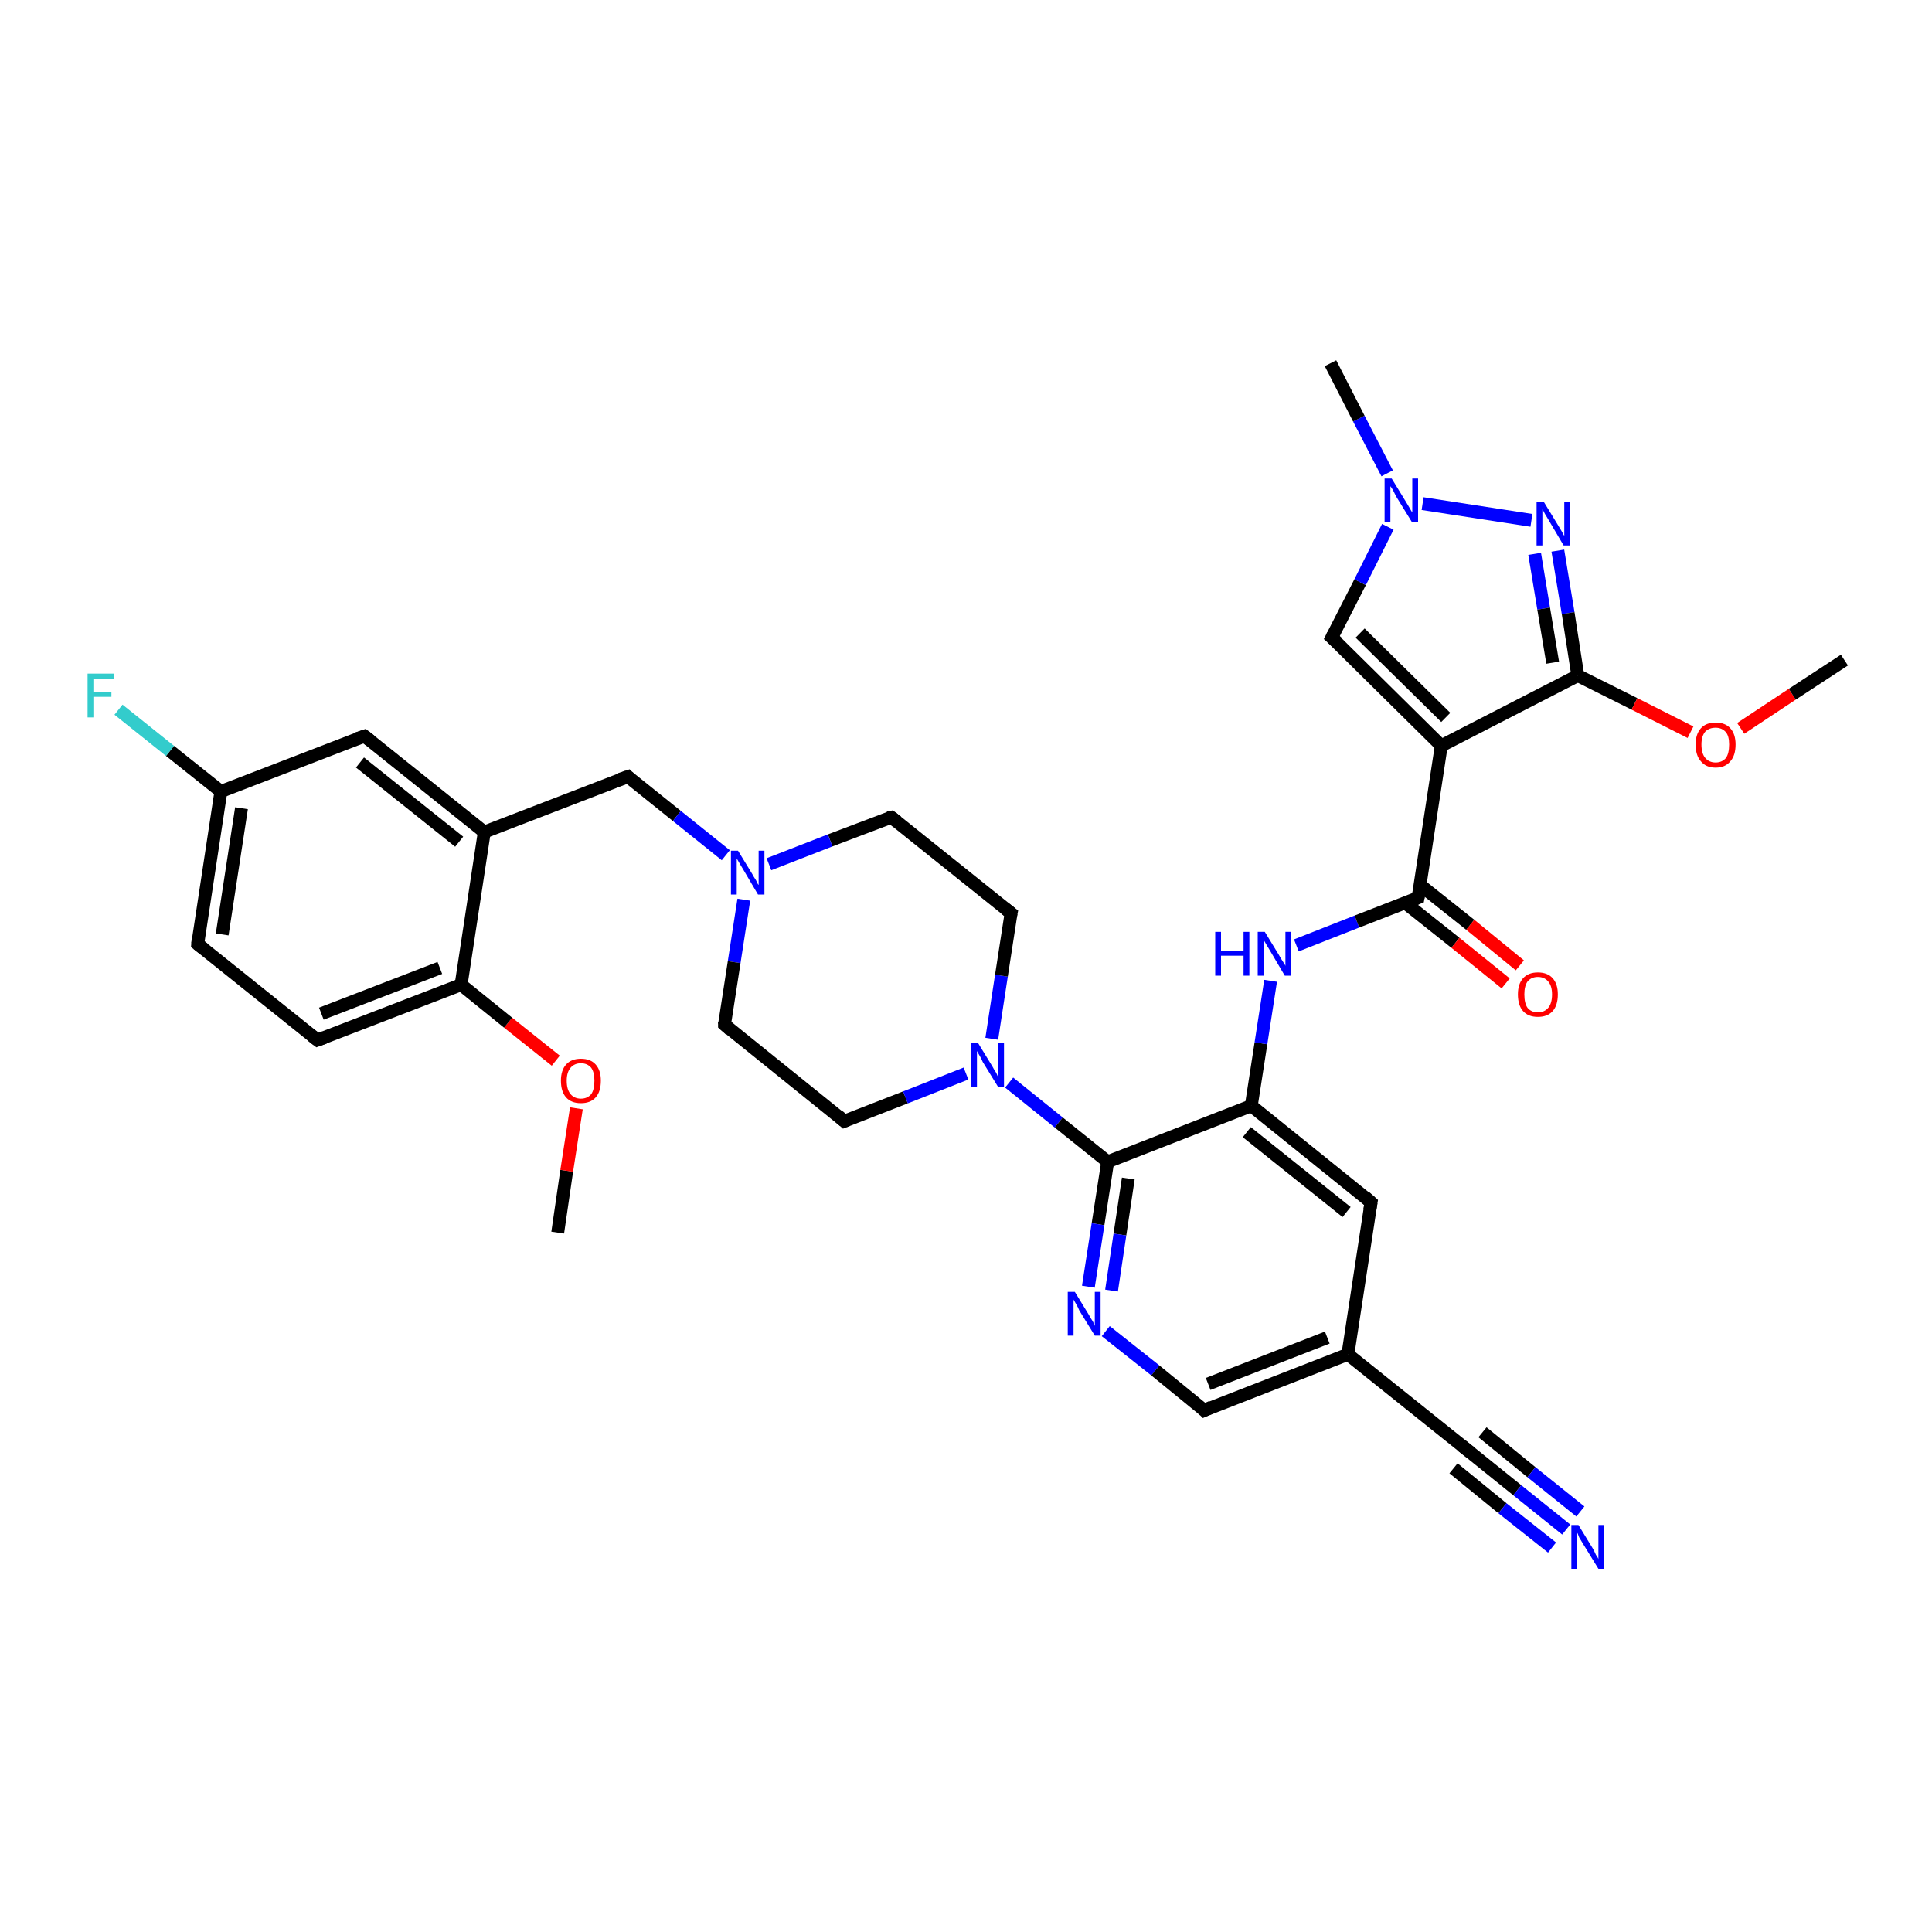<?xml version='1.0' encoding='iso-8859-1'?>
<svg version='1.1' baseProfile='full'
              xmlns='http://www.w3.org/2000/svg'
                      xmlns:rdkit='http://www.rdkit.org/xml'
                      xmlns:xlink='http://www.w3.org/1999/xlink'
                  xml:space='preserve'
width='300px' height='300px' viewBox='0 0 300 300'>
<!-- END OF HEADER -->
<rect style='opacity:1.0;fill:#FFFFFF;stroke:none' width='300.0' height='300.0' x='0.0' y='0.0'> </rect>
<path class='bond-0 atom-0 atom-1' d='M 86.6,191.4 L 88.0,181.8' style='fill:none;fill-rule:evenodd;stroke:#000000;stroke-width:2.0px;stroke-linecap:butt;stroke-linejoin:miter;stroke-opacity:1' />
<path class='bond-0 atom-0 atom-1' d='M 88.0,181.8 L 89.5,172.1' style='fill:none;fill-rule:evenodd;stroke:#FF0000;stroke-width:2.0px;stroke-linecap:butt;stroke-linejoin:miter;stroke-opacity:1' />
<path class='bond-1 atom-1 atom-2' d='M 86.3,164.7 L 78.9,158.8' style='fill:none;fill-rule:evenodd;stroke:#FF0000;stroke-width:2.0px;stroke-linecap:butt;stroke-linejoin:miter;stroke-opacity:1' />
<path class='bond-1 atom-1 atom-2' d='M 78.9,158.8 L 71.6,152.9' style='fill:none;fill-rule:evenodd;stroke:#000000;stroke-width:2.0px;stroke-linecap:butt;stroke-linejoin:miter;stroke-opacity:1' />
<path class='bond-2 atom-2 atom-3' d='M 71.6,152.9 L 49.3,161.5' style='fill:none;fill-rule:evenodd;stroke:#000000;stroke-width:2.0px;stroke-linecap:butt;stroke-linejoin:miter;stroke-opacity:1' />
<path class='bond-2 atom-2 atom-3' d='M 68.3,150.3 L 49.9,157.4' style='fill:none;fill-rule:evenodd;stroke:#000000;stroke-width:2.0px;stroke-linecap:butt;stroke-linejoin:miter;stroke-opacity:1' />
<path class='bond-3 atom-3 atom-4' d='M 49.3,161.5 L 30.7,146.6' style='fill:none;fill-rule:evenodd;stroke:#000000;stroke-width:2.0px;stroke-linecap:butt;stroke-linejoin:miter;stroke-opacity:1' />
<path class='bond-4 atom-4 atom-5' d='M 30.7,146.6 L 34.3,122.9' style='fill:none;fill-rule:evenodd;stroke:#000000;stroke-width:2.0px;stroke-linecap:butt;stroke-linejoin:miter;stroke-opacity:1' />
<path class='bond-4 atom-4 atom-5' d='M 34.5,145.1 L 37.5,125.5' style='fill:none;fill-rule:evenodd;stroke:#000000;stroke-width:2.0px;stroke-linecap:butt;stroke-linejoin:miter;stroke-opacity:1' />
<path class='bond-5 atom-5 atom-6' d='M 34.3,122.9 L 26.4,116.6' style='fill:none;fill-rule:evenodd;stroke:#000000;stroke-width:2.0px;stroke-linecap:butt;stroke-linejoin:miter;stroke-opacity:1' />
<path class='bond-5 atom-5 atom-6' d='M 26.4,116.6 L 18.4,110.2' style='fill:none;fill-rule:evenodd;stroke:#33CCCC;stroke-width:2.0px;stroke-linecap:butt;stroke-linejoin:miter;stroke-opacity:1' />
<path class='bond-6 atom-5 atom-7' d='M 34.3,122.9 L 56.6,114.3' style='fill:none;fill-rule:evenodd;stroke:#000000;stroke-width:2.0px;stroke-linecap:butt;stroke-linejoin:miter;stroke-opacity:1' />
<path class='bond-7 atom-7 atom-8' d='M 56.6,114.3 L 75.2,129.2' style='fill:none;fill-rule:evenodd;stroke:#000000;stroke-width:2.0px;stroke-linecap:butt;stroke-linejoin:miter;stroke-opacity:1' />
<path class='bond-7 atom-7 atom-8' d='M 55.9,118.4 L 71.3,130.7' style='fill:none;fill-rule:evenodd;stroke:#000000;stroke-width:2.0px;stroke-linecap:butt;stroke-linejoin:miter;stroke-opacity:1' />
<path class='bond-8 atom-8 atom-9' d='M 75.2,129.2 L 97.5,120.6' style='fill:none;fill-rule:evenodd;stroke:#000000;stroke-width:2.0px;stroke-linecap:butt;stroke-linejoin:miter;stroke-opacity:1' />
<path class='bond-9 atom-9 atom-10' d='M 97.5,120.6 L 105.1,126.7' style='fill:none;fill-rule:evenodd;stroke:#000000;stroke-width:2.0px;stroke-linecap:butt;stroke-linejoin:miter;stroke-opacity:1' />
<path class='bond-9 atom-9 atom-10' d='M 105.1,126.7 L 112.7,132.8' style='fill:none;fill-rule:evenodd;stroke:#0000FF;stroke-width:2.0px;stroke-linecap:butt;stroke-linejoin:miter;stroke-opacity:1' />
<path class='bond-10 atom-10 atom-11' d='M 115.5,139.7 L 114.0,149.4' style='fill:none;fill-rule:evenodd;stroke:#0000FF;stroke-width:2.0px;stroke-linecap:butt;stroke-linejoin:miter;stroke-opacity:1' />
<path class='bond-10 atom-10 atom-11' d='M 114.0,149.4 L 112.5,159.1' style='fill:none;fill-rule:evenodd;stroke:#000000;stroke-width:2.0px;stroke-linecap:butt;stroke-linejoin:miter;stroke-opacity:1' />
<path class='bond-11 atom-11 atom-12' d='M 112.5,159.1 L 131.1,174.1' style='fill:none;fill-rule:evenodd;stroke:#000000;stroke-width:2.0px;stroke-linecap:butt;stroke-linejoin:miter;stroke-opacity:1' />
<path class='bond-12 atom-12 atom-13' d='M 131.1,174.1 L 140.6,170.4' style='fill:none;fill-rule:evenodd;stroke:#000000;stroke-width:2.0px;stroke-linecap:butt;stroke-linejoin:miter;stroke-opacity:1' />
<path class='bond-12 atom-12 atom-13' d='M 140.6,170.4 L 150.0,166.7' style='fill:none;fill-rule:evenodd;stroke:#0000FF;stroke-width:2.0px;stroke-linecap:butt;stroke-linejoin:miter;stroke-opacity:1' />
<path class='bond-13 atom-13 atom-14' d='M 156.7,168.1 L 164.4,174.3' style='fill:none;fill-rule:evenodd;stroke:#0000FF;stroke-width:2.0px;stroke-linecap:butt;stroke-linejoin:miter;stroke-opacity:1' />
<path class='bond-13 atom-13 atom-14' d='M 164.4,174.3 L 172.0,180.4' style='fill:none;fill-rule:evenodd;stroke:#000000;stroke-width:2.0px;stroke-linecap:butt;stroke-linejoin:miter;stroke-opacity:1' />
<path class='bond-14 atom-14 atom-15' d='M 172.0,180.4 L 170.5,190.1' style='fill:none;fill-rule:evenodd;stroke:#000000;stroke-width:2.0px;stroke-linecap:butt;stroke-linejoin:miter;stroke-opacity:1' />
<path class='bond-14 atom-14 atom-15' d='M 170.5,190.1 L 169.0,199.8' style='fill:none;fill-rule:evenodd;stroke:#0000FF;stroke-width:2.0px;stroke-linecap:butt;stroke-linejoin:miter;stroke-opacity:1' />
<path class='bond-14 atom-14 atom-15' d='M 175.2,183.0 L 173.9,191.7' style='fill:none;fill-rule:evenodd;stroke:#000000;stroke-width:2.0px;stroke-linecap:butt;stroke-linejoin:miter;stroke-opacity:1' />
<path class='bond-14 atom-14 atom-15' d='M 173.9,191.7 L 172.6,200.4' style='fill:none;fill-rule:evenodd;stroke:#0000FF;stroke-width:2.0px;stroke-linecap:butt;stroke-linejoin:miter;stroke-opacity:1' />
<path class='bond-15 atom-15 atom-16' d='M 171.7,206.7 L 179.4,212.8' style='fill:none;fill-rule:evenodd;stroke:#0000FF;stroke-width:2.0px;stroke-linecap:butt;stroke-linejoin:miter;stroke-opacity:1' />
<path class='bond-15 atom-15 atom-16' d='M 179.4,212.8 L 187.0,219.0' style='fill:none;fill-rule:evenodd;stroke:#000000;stroke-width:2.0px;stroke-linecap:butt;stroke-linejoin:miter;stroke-opacity:1' />
<path class='bond-16 atom-16 atom-17' d='M 187.0,219.0 L 209.3,210.3' style='fill:none;fill-rule:evenodd;stroke:#000000;stroke-width:2.0px;stroke-linecap:butt;stroke-linejoin:miter;stroke-opacity:1' />
<path class='bond-16 atom-16 atom-17' d='M 187.6,214.9 L 206.1,207.7' style='fill:none;fill-rule:evenodd;stroke:#000000;stroke-width:2.0px;stroke-linecap:butt;stroke-linejoin:miter;stroke-opacity:1' />
<path class='bond-17 atom-17 atom-18' d='M 209.3,210.3 L 227.9,225.2' style='fill:none;fill-rule:evenodd;stroke:#000000;stroke-width:2.0px;stroke-linecap:butt;stroke-linejoin:miter;stroke-opacity:1' />
<path class='bond-18 atom-18 atom-19' d='M 227.9,225.2 L 235.6,231.4' style='fill:none;fill-rule:evenodd;stroke:#000000;stroke-width:2.0px;stroke-linecap:butt;stroke-linejoin:miter;stroke-opacity:1' />
<path class='bond-18 atom-18 atom-19' d='M 235.6,231.4 L 243.2,237.5' style='fill:none;fill-rule:evenodd;stroke:#0000FF;stroke-width:2.0px;stroke-linecap:butt;stroke-linejoin:miter;stroke-opacity:1' />
<path class='bond-18 atom-18 atom-19' d='M 230.2,222.4 L 237.8,228.6' style='fill:none;fill-rule:evenodd;stroke:#000000;stroke-width:2.0px;stroke-linecap:butt;stroke-linejoin:miter;stroke-opacity:1' />
<path class='bond-18 atom-18 atom-19' d='M 237.8,228.6 L 245.4,234.7' style='fill:none;fill-rule:evenodd;stroke:#0000FF;stroke-width:2.0px;stroke-linecap:butt;stroke-linejoin:miter;stroke-opacity:1' />
<path class='bond-18 atom-18 atom-19' d='M 225.7,228.0 L 233.3,234.2' style='fill:none;fill-rule:evenodd;stroke:#000000;stroke-width:2.0px;stroke-linecap:butt;stroke-linejoin:miter;stroke-opacity:1' />
<path class='bond-18 atom-18 atom-19' d='M 233.3,234.2 L 241.0,240.3' style='fill:none;fill-rule:evenodd;stroke:#0000FF;stroke-width:2.0px;stroke-linecap:butt;stroke-linejoin:miter;stroke-opacity:1' />
<path class='bond-19 atom-17 atom-20' d='M 209.3,210.3 L 212.9,186.7' style='fill:none;fill-rule:evenodd;stroke:#000000;stroke-width:2.0px;stroke-linecap:butt;stroke-linejoin:miter;stroke-opacity:1' />
<path class='bond-20 atom-20 atom-21' d='M 212.9,186.7 L 194.3,171.7' style='fill:none;fill-rule:evenodd;stroke:#000000;stroke-width:2.0px;stroke-linecap:butt;stroke-linejoin:miter;stroke-opacity:1' />
<path class='bond-20 atom-20 atom-21' d='M 209.1,188.2 L 193.6,175.8' style='fill:none;fill-rule:evenodd;stroke:#000000;stroke-width:2.0px;stroke-linecap:butt;stroke-linejoin:miter;stroke-opacity:1' />
<path class='bond-21 atom-21 atom-22' d='M 194.3,171.7 L 195.8,162.0' style='fill:none;fill-rule:evenodd;stroke:#000000;stroke-width:2.0px;stroke-linecap:butt;stroke-linejoin:miter;stroke-opacity:1' />
<path class='bond-21 atom-21 atom-22' d='M 195.8,162.0 L 197.3,152.3' style='fill:none;fill-rule:evenodd;stroke:#0000FF;stroke-width:2.0px;stroke-linecap:butt;stroke-linejoin:miter;stroke-opacity:1' />
<path class='bond-22 atom-22 atom-23' d='M 201.3,146.8 L 210.7,143.1' style='fill:none;fill-rule:evenodd;stroke:#0000FF;stroke-width:2.0px;stroke-linecap:butt;stroke-linejoin:miter;stroke-opacity:1' />
<path class='bond-22 atom-22 atom-23' d='M 210.7,143.1 L 220.2,139.4' style='fill:none;fill-rule:evenodd;stroke:#000000;stroke-width:2.0px;stroke-linecap:butt;stroke-linejoin:miter;stroke-opacity:1' />
<path class='bond-23 atom-23 atom-24' d='M 218.2,140.2 L 226.0,146.4' style='fill:none;fill-rule:evenodd;stroke:#000000;stroke-width:2.0px;stroke-linecap:butt;stroke-linejoin:miter;stroke-opacity:1' />
<path class='bond-23 atom-23 atom-24' d='M 226.0,146.4 L 233.8,152.7' style='fill:none;fill-rule:evenodd;stroke:#FF0000;stroke-width:2.0px;stroke-linecap:butt;stroke-linejoin:miter;stroke-opacity:1' />
<path class='bond-23 atom-23 atom-24' d='M 220.5,137.4 L 228.3,143.6' style='fill:none;fill-rule:evenodd;stroke:#000000;stroke-width:2.0px;stroke-linecap:butt;stroke-linejoin:miter;stroke-opacity:1' />
<path class='bond-23 atom-23 atom-24' d='M 228.3,143.6 L 236.0,149.9' style='fill:none;fill-rule:evenodd;stroke:#FF0000;stroke-width:2.0px;stroke-linecap:butt;stroke-linejoin:miter;stroke-opacity:1' />
<path class='bond-24 atom-23 atom-25' d='M 220.2,139.4 L 223.8,115.8' style='fill:none;fill-rule:evenodd;stroke:#000000;stroke-width:2.0px;stroke-linecap:butt;stroke-linejoin:miter;stroke-opacity:1' />
<path class='bond-25 atom-25 atom-26' d='M 223.8,115.8 L 206.8,99.0' style='fill:none;fill-rule:evenodd;stroke:#000000;stroke-width:2.0px;stroke-linecap:butt;stroke-linejoin:miter;stroke-opacity:1' />
<path class='bond-25 atom-25 atom-26' d='M 224.5,111.4 L 211.2,98.3' style='fill:none;fill-rule:evenodd;stroke:#000000;stroke-width:2.0px;stroke-linecap:butt;stroke-linejoin:miter;stroke-opacity:1' />
<path class='bond-26 atom-26 atom-27' d='M 206.8,99.0 L 211.2,90.4' style='fill:none;fill-rule:evenodd;stroke:#000000;stroke-width:2.0px;stroke-linecap:butt;stroke-linejoin:miter;stroke-opacity:1' />
<path class='bond-26 atom-26 atom-27' d='M 211.2,90.4 L 215.5,81.8' style='fill:none;fill-rule:evenodd;stroke:#0000FF;stroke-width:2.0px;stroke-linecap:butt;stroke-linejoin:miter;stroke-opacity:1' />
<path class='bond-27 atom-27 atom-28' d='M 215.4,73.5 L 211.0,65.0' style='fill:none;fill-rule:evenodd;stroke:#0000FF;stroke-width:2.0px;stroke-linecap:butt;stroke-linejoin:miter;stroke-opacity:1' />
<path class='bond-27 atom-27 atom-28' d='M 211.0,65.0 L 206.6,56.4' style='fill:none;fill-rule:evenodd;stroke:#000000;stroke-width:2.0px;stroke-linecap:butt;stroke-linejoin:miter;stroke-opacity:1' />
<path class='bond-28 atom-27 atom-29' d='M 220.9,78.2 L 237.8,80.8' style='fill:none;fill-rule:evenodd;stroke:#0000FF;stroke-width:2.0px;stroke-linecap:butt;stroke-linejoin:miter;stroke-opacity:1' />
<path class='bond-29 atom-29 atom-30' d='M 241.9,85.5 L 243.5,95.2' style='fill:none;fill-rule:evenodd;stroke:#0000FF;stroke-width:2.0px;stroke-linecap:butt;stroke-linejoin:miter;stroke-opacity:1' />
<path class='bond-29 atom-29 atom-30' d='M 243.5,95.2 L 245.0,104.9' style='fill:none;fill-rule:evenodd;stroke:#000000;stroke-width:2.0px;stroke-linecap:butt;stroke-linejoin:miter;stroke-opacity:1' />
<path class='bond-29 atom-29 atom-30' d='M 238.3,86.0 L 239.7,94.5' style='fill:none;fill-rule:evenodd;stroke:#0000FF;stroke-width:2.0px;stroke-linecap:butt;stroke-linejoin:miter;stroke-opacity:1' />
<path class='bond-29 atom-29 atom-30' d='M 239.7,94.5 L 241.1,102.9' style='fill:none;fill-rule:evenodd;stroke:#000000;stroke-width:2.0px;stroke-linecap:butt;stroke-linejoin:miter;stroke-opacity:1' />
<path class='bond-30 atom-30 atom-31' d='M 245.0,104.9 L 253.8,109.3' style='fill:none;fill-rule:evenodd;stroke:#000000;stroke-width:2.0px;stroke-linecap:butt;stroke-linejoin:miter;stroke-opacity:1' />
<path class='bond-30 atom-30 atom-31' d='M 253.8,109.3 L 262.5,113.7' style='fill:none;fill-rule:evenodd;stroke:#FF0000;stroke-width:2.0px;stroke-linecap:butt;stroke-linejoin:miter;stroke-opacity:1' />
<path class='bond-31 atom-31 atom-32' d='M 270.3,113.1 L 278.3,107.8' style='fill:none;fill-rule:evenodd;stroke:#FF0000;stroke-width:2.0px;stroke-linecap:butt;stroke-linejoin:miter;stroke-opacity:1' />
<path class='bond-31 atom-31 atom-32' d='M 278.3,107.8 L 286.4,102.5' style='fill:none;fill-rule:evenodd;stroke:#000000;stroke-width:2.0px;stroke-linecap:butt;stroke-linejoin:miter;stroke-opacity:1' />
<path class='bond-32 atom-13 atom-33' d='M 154.0,161.3 L 155.5,151.5' style='fill:none;fill-rule:evenodd;stroke:#0000FF;stroke-width:2.0px;stroke-linecap:butt;stroke-linejoin:miter;stroke-opacity:1' />
<path class='bond-32 atom-13 atom-33' d='M 155.5,151.5 L 157.0,141.8' style='fill:none;fill-rule:evenodd;stroke:#000000;stroke-width:2.0px;stroke-linecap:butt;stroke-linejoin:miter;stroke-opacity:1' />
<path class='bond-33 atom-33 atom-34' d='M 157.0,141.8 L 138.4,126.9' style='fill:none;fill-rule:evenodd;stroke:#000000;stroke-width:2.0px;stroke-linecap:butt;stroke-linejoin:miter;stroke-opacity:1' />
<path class='bond-34 atom-8 atom-2' d='M 75.2,129.2 L 71.6,152.9' style='fill:none;fill-rule:evenodd;stroke:#000000;stroke-width:2.0px;stroke-linecap:butt;stroke-linejoin:miter;stroke-opacity:1' />
<path class='bond-35 atom-34 atom-10' d='M 138.4,126.9 L 128.9,130.5' style='fill:none;fill-rule:evenodd;stroke:#000000;stroke-width:2.0px;stroke-linecap:butt;stroke-linejoin:miter;stroke-opacity:1' />
<path class='bond-35 atom-34 atom-10' d='M 128.9,130.5 L 119.4,134.2' style='fill:none;fill-rule:evenodd;stroke:#0000FF;stroke-width:2.0px;stroke-linecap:butt;stroke-linejoin:miter;stroke-opacity:1' />
<path class='bond-36 atom-21 atom-14' d='M 194.3,171.7 L 172.0,180.4' style='fill:none;fill-rule:evenodd;stroke:#000000;stroke-width:2.0px;stroke-linecap:butt;stroke-linejoin:miter;stroke-opacity:1' />
<path class='bond-37 atom-30 atom-25' d='M 245.0,104.9 L 223.8,115.8' style='fill:none;fill-rule:evenodd;stroke:#000000;stroke-width:2.0px;stroke-linecap:butt;stroke-linejoin:miter;stroke-opacity:1' />
<path d='M 50.4,161.1 L 49.3,161.5 L 48.4,160.8' style='fill:none;stroke:#000000;stroke-width:2.0px;stroke-linecap:butt;stroke-linejoin:miter;stroke-opacity:1;' />
<path d='M 31.6,147.3 L 30.7,146.6 L 30.8,145.4' style='fill:none;stroke:#000000;stroke-width:2.0px;stroke-linecap:butt;stroke-linejoin:miter;stroke-opacity:1;' />
<path d='M 55.4,114.7 L 56.6,114.3 L 57.5,115.0' style='fill:none;stroke:#000000;stroke-width:2.0px;stroke-linecap:butt;stroke-linejoin:miter;stroke-opacity:1;' />
<path d='M 96.3,121.0 L 97.5,120.6 L 97.8,120.9' style='fill:none;stroke:#000000;stroke-width:2.0px;stroke-linecap:butt;stroke-linejoin:miter;stroke-opacity:1;' />
<path d='M 112.5,158.7 L 112.5,159.1 L 113.4,159.9' style='fill:none;stroke:#000000;stroke-width:2.0px;stroke-linecap:butt;stroke-linejoin:miter;stroke-opacity:1;' />
<path d='M 130.2,173.3 L 131.1,174.1 L 131.6,173.9' style='fill:none;stroke:#000000;stroke-width:2.0px;stroke-linecap:butt;stroke-linejoin:miter;stroke-opacity:1;' />
<path d='M 186.6,218.6 L 187.0,219.0 L 188.1,218.5' style='fill:none;stroke:#000000;stroke-width:2.0px;stroke-linecap:butt;stroke-linejoin:miter;stroke-opacity:1;' />
<path d='M 227.0,224.5 L 227.9,225.2 L 228.3,225.5' style='fill:none;stroke:#000000;stroke-width:2.0px;stroke-linecap:butt;stroke-linejoin:miter;stroke-opacity:1;' />
<path d='M 212.7,187.9 L 212.9,186.7 L 212.0,185.9' style='fill:none;stroke:#000000;stroke-width:2.0px;stroke-linecap:butt;stroke-linejoin:miter;stroke-opacity:1;' />
<path d='M 219.7,139.6 L 220.2,139.4 L 220.4,138.3' style='fill:none;stroke:#000000;stroke-width:2.0px;stroke-linecap:butt;stroke-linejoin:miter;stroke-opacity:1;' />
<path d='M 207.7,99.8 L 206.8,99.0 L 207.0,98.6' style='fill:none;stroke:#000000;stroke-width:2.0px;stroke-linecap:butt;stroke-linejoin:miter;stroke-opacity:1;' />
<path d='M 156.9,142.3 L 157.0,141.8 L 156.1,141.1' style='fill:none;stroke:#000000;stroke-width:2.0px;stroke-linecap:butt;stroke-linejoin:miter;stroke-opacity:1;' />
<path d='M 139.3,127.6 L 138.4,126.9 L 137.9,127.0' style='fill:none;stroke:#000000;stroke-width:2.0px;stroke-linecap:butt;stroke-linejoin:miter;stroke-opacity:1;' />
<path class='atom-1' d='M 87.1 167.8
Q 87.1 166.2, 87.9 165.3
Q 88.7 164.4, 90.2 164.4
Q 91.7 164.4, 92.5 165.3
Q 93.3 166.2, 93.3 167.8
Q 93.3 169.5, 92.5 170.4
Q 91.7 171.3, 90.2 171.3
Q 88.7 171.3, 87.9 170.4
Q 87.1 169.5, 87.1 167.8
M 90.2 170.6
Q 91.2 170.6, 91.8 169.9
Q 92.3 169.2, 92.3 167.8
Q 92.3 166.5, 91.8 165.8
Q 91.2 165.1, 90.2 165.1
Q 89.2 165.1, 88.6 165.8
Q 88.0 166.5, 88.0 167.8
Q 88.0 169.2, 88.6 169.9
Q 89.2 170.6, 90.2 170.6
' fill='#FF0000'/>
<path class='atom-6' d='M 13.6 104.6
L 17.7 104.6
L 17.7 105.4
L 14.5 105.4
L 14.5 107.4
L 17.3 107.4
L 17.3 108.2
L 14.5 108.2
L 14.5 111.4
L 13.6 111.4
L 13.6 104.6
' fill='#33CCCC'/>
<path class='atom-10' d='M 114.6 132.1
L 116.8 135.7
Q 117.0 136.1, 117.4 136.7
Q 117.7 137.4, 117.8 137.4
L 117.8 132.1
L 118.7 132.1
L 118.7 138.9
L 117.7 138.9
L 115.4 135.0
Q 115.1 134.5, 114.8 134.0
Q 114.5 133.5, 114.4 133.3
L 114.4 138.9
L 113.5 138.9
L 113.5 132.1
L 114.6 132.1
' fill='#0000FF'/>
<path class='atom-13' d='M 151.9 162.0
L 154.1 165.6
Q 154.3 166.0, 154.7 166.6
Q 155.0 167.3, 155.0 167.3
L 155.0 162.0
L 155.9 162.0
L 155.9 168.8
L 155.0 168.8
L 152.6 164.9
Q 152.4 164.4, 152.1 163.9
Q 151.8 163.4, 151.7 163.2
L 151.7 168.8
L 150.8 168.8
L 150.8 162.0
L 151.9 162.0
' fill='#0000FF'/>
<path class='atom-15' d='M 166.9 200.6
L 169.1 204.2
Q 169.3 204.6, 169.7 205.2
Q 170.0 205.8, 170.0 205.9
L 170.0 200.6
L 170.9 200.6
L 170.9 207.4
L 170.0 207.4
L 167.6 203.5
Q 167.4 203.0, 167.1 202.5
Q 166.8 202.0, 166.7 201.8
L 166.7 207.4
L 165.8 207.4
L 165.8 200.6
L 166.9 200.6
' fill='#0000FF'/>
<path class='atom-19' d='M 245.1 236.8
L 247.3 240.4
Q 247.5 240.7, 247.8 241.4
Q 248.2 242.0, 248.2 242.1
L 248.2 236.8
L 249.1 236.8
L 249.1 243.6
L 248.2 243.6
L 245.8 239.7
Q 245.5 239.2, 245.2 238.7
Q 245.0 238.1, 244.9 238.0
L 244.9 243.6
L 244.0 243.6
L 244.0 236.8
L 245.1 236.8
' fill='#0000FF'/>
<path class='atom-22' d='M 188.7 144.7
L 189.6 144.7
L 189.6 147.6
L 193.1 147.6
L 193.1 144.7
L 194.0 144.7
L 194.0 151.5
L 193.1 151.5
L 193.1 148.4
L 189.6 148.4
L 189.6 151.5
L 188.7 151.5
L 188.7 144.7
' fill='#0000FF'/>
<path class='atom-22' d='M 196.4 144.7
L 198.6 148.3
Q 198.8 148.7, 199.2 149.3
Q 199.6 149.9, 199.6 150.0
L 199.6 144.7
L 200.5 144.7
L 200.5 151.5
L 199.5 151.5
L 197.2 147.6
Q 196.9 147.1, 196.6 146.6
Q 196.3 146.1, 196.2 145.9
L 196.2 151.5
L 195.3 151.5
L 195.3 144.7
L 196.4 144.7
' fill='#0000FF'/>
<path class='atom-24' d='M 235.7 154.4
Q 235.7 152.8, 236.5 151.9
Q 237.3 151.0, 238.8 151.0
Q 240.3 151.0, 241.1 151.9
Q 241.9 152.8, 241.9 154.4
Q 241.9 156.1, 241.1 157.0
Q 240.3 157.9, 238.8 157.9
Q 237.3 157.9, 236.5 157.0
Q 235.7 156.1, 235.7 154.4
M 238.8 157.2
Q 239.8 157.2, 240.4 156.5
Q 241.0 155.8, 241.0 154.4
Q 241.0 153.1, 240.4 152.4
Q 239.8 151.7, 238.8 151.7
Q 237.8 151.7, 237.2 152.4
Q 236.7 153.1, 236.7 154.4
Q 236.7 155.8, 237.2 156.5
Q 237.8 157.2, 238.8 157.2
' fill='#FF0000'/>
<path class='atom-27' d='M 216.1 74.3
L 218.3 77.9
Q 218.5 78.2, 218.9 78.9
Q 219.2 79.5, 219.3 79.5
L 219.3 74.3
L 220.2 74.3
L 220.2 81.0
L 219.2 81.0
L 216.8 77.1
Q 216.6 76.7, 216.3 76.1
Q 216.0 75.6, 215.9 75.5
L 215.9 81.0
L 215.0 81.0
L 215.0 74.3
L 216.1 74.3
' fill='#0000FF'/>
<path class='atom-29' d='M 239.7 77.9
L 241.9 81.5
Q 242.1 81.8, 242.5 82.5
Q 242.8 83.1, 242.9 83.2
L 242.9 77.9
L 243.8 77.9
L 243.8 84.7
L 242.8 84.7
L 240.5 80.8
Q 240.2 80.3, 239.9 79.8
Q 239.6 79.2, 239.5 79.1
L 239.5 84.7
L 238.6 84.7
L 238.6 77.9
L 239.7 77.9
' fill='#0000FF'/>
<path class='atom-31' d='M 263.3 115.6
Q 263.3 114.0, 264.1 113.1
Q 264.9 112.2, 266.4 112.2
Q 267.9 112.2, 268.7 113.1
Q 269.5 114.0, 269.5 115.6
Q 269.5 117.3, 268.7 118.2
Q 267.9 119.2, 266.4 119.2
Q 264.9 119.2, 264.1 118.2
Q 263.3 117.3, 263.3 115.6
M 266.4 118.4
Q 267.4 118.4, 268.0 117.7
Q 268.5 117.0, 268.5 115.6
Q 268.5 114.3, 268.0 113.7
Q 267.4 113.0, 266.4 113.0
Q 265.4 113.0, 264.8 113.6
Q 264.2 114.3, 264.2 115.6
Q 264.2 117.0, 264.8 117.7
Q 265.4 118.4, 266.4 118.4
' fill='#FF0000'/>
</svg>
